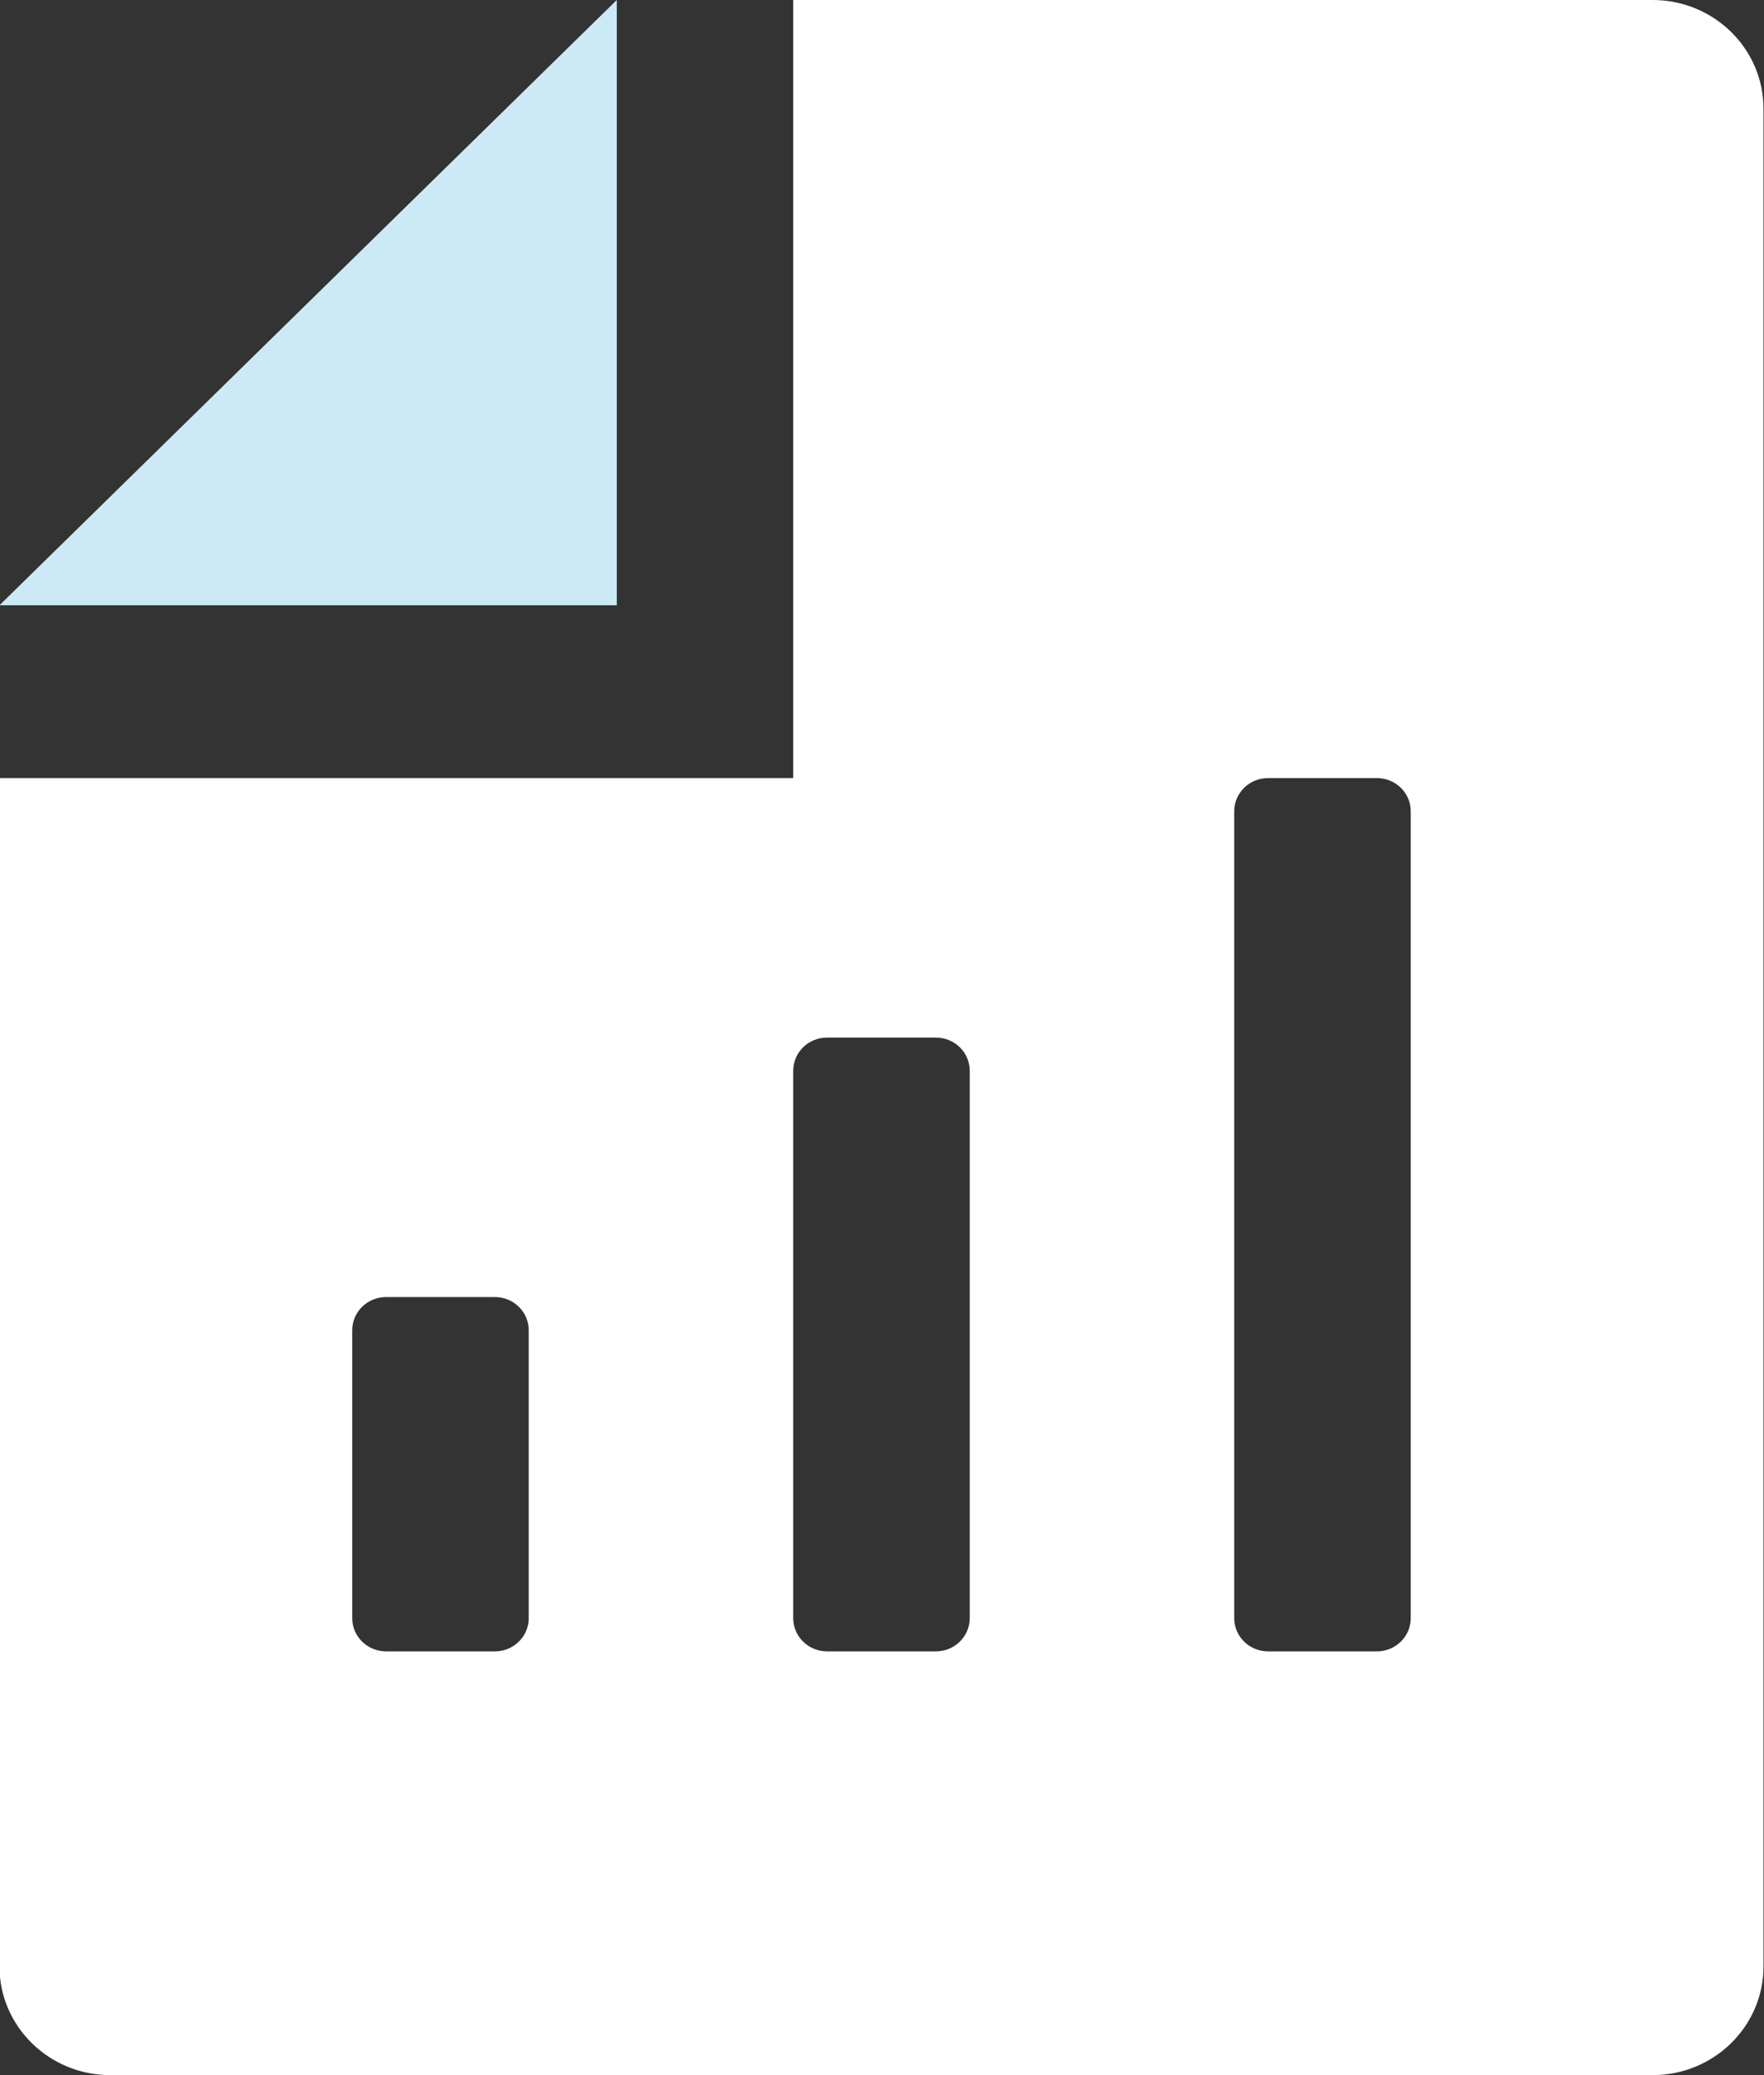 <svg width="34" height="40" viewBox="0 0 34 40" fill="none" xmlns="http://www.w3.org/2000/svg">
<rect x="0" y="0" width="34" height="40" fill="#333333" stroke="none"/>
<g clip-path="url(#clip0_3133_433)">
<path d="M11.888 11.667H-0.01L11.888 0V11.667Z" fill="#CCEAF6"/>
<path d="M31.855 0H15.289V14.998H-0.01V37.907C-0.01 39.061 0.948 40 2.125 40H31.855C33.032 40 33.99 39.061 33.99 37.907V2.093C33.99 0.939 33.032 0 31.855 0ZM10.191 31.192C10.191 31.545 9.899 31.832 9.538 31.832H7.442C7.081 31.832 6.789 31.545 6.789 31.192V25.642C6.789 25.288 7.081 25.002 7.442 25.002H9.538C9.899 25.002 10.191 25.288 10.191 25.642V31.192ZM18.691 31.192C18.691 31.545 18.399 31.832 18.038 31.832H15.942C15.581 31.832 15.289 31.545 15.289 31.192V20.64C15.289 20.286 15.581 20 15.942 20H18.038C18.399 20 18.691 20.286 18.691 20.64V31.192ZM27.191 31.192C27.191 31.545 26.899 31.832 26.538 31.832H24.442C24.081 31.832 23.789 31.545 23.789 31.192V15.638C23.789 15.284 24.081 14.998 24.442 14.998H26.538C26.899 14.998 27.191 15.284 27.191 15.638V31.192Z" fill="white"/>
</g>
<defs>
<clipPath id="clip0_3133_433">
<rect width="34" height="40" fill="white" transform="translate(-0.01)"/>
</clipPath>
</defs>
</svg>

